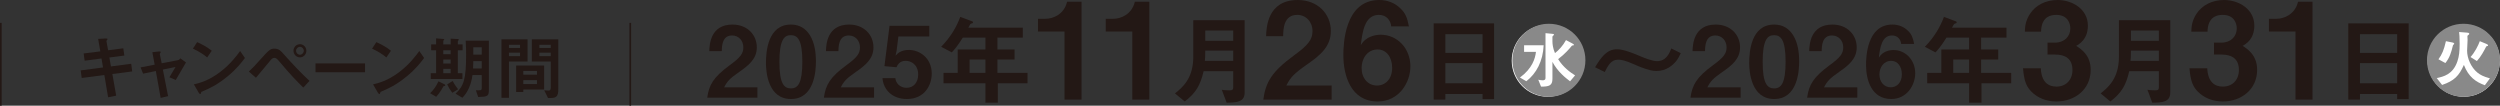 <?xml version="1.0" encoding="UTF-8"?>
<svg id="_レイヤー_2" data-name="レイヤー 2" xmlns="http://www.w3.org/2000/svg" width="459.543" height="19.423" viewBox="0 0 459.543 19.423">
  <rect x="0" y="0" width="459.543" height="19.423" fill="#333333" stroke="none"/>
  <defs>
    <style>
      .cls-1 {
        fill: none;
        stroke: #231815;
        stroke-miterlimit: 10;
        stroke-width: .309px;
      }

      .cls-2 {
        fill: #231815;
      }

      .cls-3 {
        fill: #fff;
      }

      .cls-4 {
        fill: #898989;
      }
    </style>
  </defs>
  <g id="_レイヤー_2-2" data-name="レイヤー 2">
    <circle class="cls-3" cx="284.509" cy="11.154" r="6.63"/>
    <circle class="cls-3" cx="452.88" cy="11.154" r="6.63"/>
    <g>
      <g>
        <path class="cls-2" d="M130.002,17.947c.325-2.351,1.139-3.761,4.123-5.949,1.935-1.41,2.513-2.133,2.513-3.29,0-1.248-.868-2.188-2.061-2.188-1.827,0-1.881,1.898-1.899,2.875h-2.296c.036-1.175.181-4.882,4.268-4.882,2.712,0,4.466,1.881,4.466,4.195,0,2.115-1.5,3.309-3.218,4.502-1.772,1.229-2.224,1.735-2.785,2.839h6.112v1.898h-9.222Z"/>
        <path class="cls-2" d="M145.387,18.2c-4.195,0-4.593-4.918-4.593-6.617,0-2.17.379-7.07,4.593-7.07,1.664,0,2.766.813,3.472,1.935.904,1.446,1.121,3.2,1.121,4.9,0,1.663-.271,6.853-4.593,6.853ZM145.351,6.466c-1.211,0-2.08.886-2.08,4.882-.018,4.177.94,4.9,2.116,4.9,1.32,0,2.097-1.013,2.097-4.9,0-4.177-.94-4.882-2.133-4.882Z"/>
        <path class="cls-2" d="M151.444,17.947c.325-2.351,1.139-3.761,4.123-5.949,1.935-1.41,2.513-2.133,2.513-3.29,0-1.248-.868-2.188-2.061-2.188-1.827,0-1.881,1.898-1.899,2.875h-2.296c.036-1.175.181-4.882,4.268-4.882,2.712,0,4.466,1.881,4.466,4.195,0,2.115-1.5,3.309-3.218,4.502-1.772,1.229-2.224,1.735-2.785,2.839h6.112v1.898h-9.222Z"/>
        <path class="cls-2" d="M166.696,18.2c-2.64,0-4.304-1.663-4.484-3.833h2.369c.072.886.832,1.771,2.061,1.771,1.284,0,2.134-.976,2.134-2.44,0-1.862-1.338-2.514-2.278-2.514-.289,0-1.248,0-1.7,1.176l-2.224-.199.94-7.413h7.305v1.952h-5.678l-.326,2.604-.199.939c.308-.361.94-1.066,2.459-1.066,1.953,0,4.195,1.465,4.195,4.357,0,2.043-1.248,4.665-4.574,4.665Z"/>
        <path class="cls-2" d="M183.416,15.308v3.562h-2.278v-3.562h-7.703v-1.917h2.604v-4.304h5.099v-2.17h-4.159c-1.03,1.646-1.591,2.242-2.025,2.713l-1.953-1.031c1.681-1.699,2.857-3.67,3.508-5.496l2.224.831c.091.036.127.108.127.163s-.036.127-.09.163c-.055.018-.344.09-.38.145-.036,0-.362.614-.398.687h10.017v1.826h-4.665v2.17h3.146v1.862h-3.146v2.441h5.533v1.917h-5.46ZM181.138,10.949h-2.911v2.441h2.911v-2.441Z"/>
        <path class="cls-2" d="M195.677,18.31V5.791h-4.879v-2.341h1.43c1.306,0,3.376-.789,3.918-3.13h2.662v17.989h-3.13Z"/>
        <path class="cls-2" d="M208.134,18.31V5.791h-4.879v-2.341h1.43c1.306,0,3.376-.789,3.918-3.13h2.662v17.989h-3.13Z"/>
        <path class="cls-2" d="M225.475,18.869l-.886-2.368c.308.054.724.108,1.429.108.524,0,.669-.145.669-.543v-2.983h-5.442c-.597,2.568-1.393,3.979-3.472,5.569l-1.791-1.482c1.284-1.031,3.363-2.676,3.363-6.708V3.717h9.439v13.326c0,1.7-1.465,1.826-3.309,1.826ZM226.686,9.305h-5.135c0,1.012-.036,1.482-.072,1.88h5.208v-1.88ZM226.686,5.615h-5.135v1.881h5.135v-1.881Z"/>
        <path class="cls-2" d="M232.214,18.31c.443-3.203,1.553-5.126,5.619-8.107,2.637-1.922,3.425-2.908,3.425-4.485,0-1.7-1.183-2.981-2.81-2.981-2.488,0-2.562,2.587-2.587,3.918h-3.13c.05-1.602.246-6.653,5.815-6.653,3.697,0,6.087,2.562,6.087,5.717,0,2.884-2.045,4.51-4.386,6.137-2.415,1.676-3.031,2.365-3.796,3.868h8.33v2.588h-12.568Z"/>
        <path class="cls-2" d="M253.242,18.654c-4.953,0-6.309-4.805-6.309-8.502,0-1.897.172-10.152,6.604-10.152,1.479,0,2.809.518,3.844,1.503.986.937,1.281,1.726,1.602,3.352h-3.253c-.098-1.109-.887-2.119-2.267-2.119-2.637,0-3.031,3.154-3.327,5.569.937-1.627,2.687-1.922,3.672-1.922,3.007,0,5.446,2.488,5.446,5.815,0,2.957-2.07,6.456-6.013,6.456ZM253.242,9.093c-1.947,0-2.957,1.726-2.957,3.401,0,1.872,1.158,3.228,2.834,3.228,1.503,0,2.784-1.158,2.784-3.253,0-1.922-1.035-3.376-2.661-3.376Z"/>
        <path class="cls-2" d="M272.52,18.219v-.94h-6.835v1.03h-2.152V4.296h11.103v13.923h-2.115ZM272.52,6.284h-6.835v3.436h6.835v-3.436ZM272.52,11.601h-6.835v3.707h6.835v-3.707Z"/>
        <path class="cls-4" d="M284.713,17.792c-3.71,0-6.712-3.002-6.712-6.712,0-3.753,3.03-6.712,6.712-6.712s6.712,2.959,6.712,6.712c0,3.71-3.002,6.712-6.712,6.712ZM280.153,8.319v1.217h2.181c-.127,1.204-.68,3.059-2.945,4.716l1.176.68c1.84-1.416,3.059-3.682,3.186-6.612h-3.597ZM286.412,10.868c1.303-.978,2.152-2.025,2.279-2.167.227-.283.256-.325.34-.34.185-.015.283-.028.283-.113s-.127-.185-.325-.283l-1.133-.595c-.538.991-1.303,1.841-2.024,2.393-.411-.963-.468-1.727-.468-2.18v-.85c0-.071.283-.283.283-.354,0-.142-.128-.142-.368-.17l-1.189-.113v8.27c0,.298-.24.396-.51.396-.34,0-.637-.071-.821-.113l.51,1.274c1.444,0,2.096-.17,2.096-1.43v-3.115c.978,1.84,2.464,2.973,3.243,3.568l.92-1.091c-.893-.552-2.209-1.515-3.115-2.987Z"/>
        <path class="cls-2" d="M308.103,11.239c-.615.759-1.809,1.808-3.599,1.808-.416,0-.795-.036-1.175-.145-1.067-.271-2.08-.687-2.749-.994-1.916-.85-2.621-.94-3.164-.94-1.283,0-1.844,1.103-2.44,2.278l-1.772-.886c1.013-1.664,2.062-3.31,4.032-3.31,1.121,0,2.82.669,3.978,1.157.94.416,2.478,1.031,3.382,1.031,1.682,0,2.278-1.465,2.622-2.333l1.735.868c-.308.65-.488,1.013-.85,1.465Z"/>
        <path class="cls-2" d="M310.739,17.947c.325-2.351,1.139-3.761,4.122-5.949,1.936-1.41,2.514-2.133,2.514-3.29,0-1.248-.868-2.188-2.062-2.188-1.826,0-1.88,1.898-1.898,2.875h-2.296c.036-1.175.181-4.882,4.267-4.882,2.713,0,4.467,1.881,4.467,4.195,0,2.115-1.501,3.309-3.219,4.502-1.772,1.229-2.224,1.735-2.784,2.839h6.111v1.898h-9.222Z"/>
        <path class="cls-2" d="M326.124,18.2c-4.194,0-4.593-4.918-4.593-6.617,0-2.17.38-7.07,4.593-7.07,1.664,0,2.767.813,3.472,1.935.904,1.446,1.121,3.2,1.121,4.9,0,1.663-.271,6.853-4.593,6.853ZM326.088,6.466c-1.211,0-2.079.886-2.079,4.882-.019,4.177.94,4.9,2.115,4.9,1.32,0,2.098-1.013,2.098-4.9,0-4.177-.94-4.882-2.134-4.882Z"/>
        <path class="cls-2" d="M332.182,17.947c.325-2.351,1.139-3.761,4.122-5.949,1.936-1.41,2.514-2.133,2.514-3.29,0-1.248-.868-2.188-2.062-2.188-1.826,0-1.88,1.898-1.898,2.875h-2.296c.036-1.175.181-4.882,4.267-4.882,2.713,0,4.467,1.881,4.467,4.195,0,2.115-1.501,3.309-3.219,4.502-1.772,1.229-2.224,1.735-2.784,2.839h6.111v1.898h-9.222Z"/>
        <path class="cls-2" d="M347.639,18.2c-3.634,0-4.629-3.525-4.629-6.238,0-1.392.127-7.449,4.847-7.449,1.085,0,2.061.38,2.82,1.103.724.688.94,1.266,1.176,2.459h-2.387c-.073-.813-.651-1.555-1.664-1.555-1.935,0-2.224,2.314-2.441,4.087.688-1.193,1.972-1.411,2.694-1.411,2.206,0,3.996,1.827,3.996,4.268,0,2.17-1.519,4.737-4.412,4.737ZM347.639,11.185c-1.428,0-2.169,1.266-2.169,2.495,0,1.374.85,2.369,2.079,2.369,1.103,0,2.043-.85,2.043-2.387,0-1.41-.76-2.478-1.953-2.478Z"/>
        <path class="cls-2" d="M364.232,15.308v3.562h-2.278v-3.562h-7.703v-1.917h2.604v-4.304h5.1v-2.17h-4.159c-1.03,1.646-1.591,2.242-2.025,2.713l-1.952-1.031c1.682-1.699,2.856-3.67,3.508-5.496l2.224.831c.091.036.127.108.127.163s-.036.127-.091.163c-.054.018-.344.09-.38.145-.036,0-.361.614-.397.687h10.018v1.826h-4.665v2.17h3.146v1.862h-3.146v2.441h5.533v1.917h-5.461ZM361.954,10.949h-2.911v2.441h2.911v-2.441Z"/>
        <path class="cls-2" d="M377.997,18.654c-1.873,0-3.475-.689-4.559-1.774-.912-.936-1.355-1.823-1.577-4.337h3.277c.099,2.538,1.38,3.376,2.858,3.376,1.726,0,2.957-1.183,2.957-3.056,0-2.045-1.281-2.834-3.203-2.834h-1.38v-2.193h1.38c1.725,0,2.81-1.158,2.81-2.611,0-.888-.444-2.489-2.588-2.489-2.661,0-2.76,2.292-2.785,3.08h-2.981c.024-.887.099-1.946.912-3.229,1.06-1.65,2.957-2.587,5.076-2.587,2.785,0,5.594,1.7,5.594,4.707,0,2.514-1.577,3.4-2.144,3.721.937.616,2.661,1.725,2.661,4.411,0,3.622-2.933,5.815-6.309,5.815Z"/>
        <path class="cls-2" d="M395.623,18.869l-.886-2.368c.308.054.724.108,1.429.108.524,0,.669-.145.669-.543v-2.983h-5.442c-.597,2.568-1.393,3.979-3.472,5.569l-1.79-1.482c1.283-1.031,3.363-2.676,3.363-6.708V3.717h9.438v13.326c0,1.7-1.465,1.826-3.31,1.826ZM396.835,9.305h-5.135c0,1.012-.036,1.482-.073,1.88h5.208v-1.88ZM396.835,5.615h-5.135v1.881h5.135v-1.881Z"/>
        <path class="cls-2" d="M408.593,18.654c-1.873,0-3.475-.689-4.559-1.774-.912-.936-1.355-1.823-1.577-4.337h3.277c.099,2.538,1.38,3.376,2.858,3.376,1.726,0,2.957-1.183,2.957-3.056,0-2.045-1.281-2.834-3.203-2.834h-1.38v-2.193h1.38c1.725,0,2.81-1.158,2.81-2.611,0-.888-.444-2.489-2.588-2.489-2.661,0-2.76,2.292-2.785,3.08h-2.981c.024-.887.099-1.946.912-3.229,1.06-1.65,2.957-2.587,5.076-2.587,2.785,0,5.594,1.7,5.594,4.707,0,2.514-1.577,3.4-2.144,3.721.937.616,2.661,1.725,2.661,4.411,0,3.622-2.933,5.815-6.309,5.815Z"/>
        <path class="cls-2" d="M421.95,18.31V5.791h-4.879v-2.341h1.429c1.307,0,3.376-.789,3.919-3.13h2.661v17.989h-3.13Z"/>
        <path class="cls-2" d="M440.639,18.219v-.94h-6.835v1.03h-2.151V4.296h11.102v13.923h-2.115ZM440.639,6.284h-6.835v3.436h6.835v-3.436ZM440.639,11.601h-6.835v3.707h6.835v-3.707Z"/>
        <path class="cls-4" d="M452.831,17.792c-3.71,0-6.712-3.002-6.712-6.712,0-3.753,3.03-6.712,6.712-6.712s6.712,2.959,6.712,6.712c0,3.71-3.002,6.712-6.712,6.712ZM455.395,13.346c-1.176-.963-1.898-2.62-1.898-4.021,0-.283.086-1.685.086-1.997,0-.099-.029-.58-.029-.68,0-.099.1-.17.185-.227.128-.084.155-.141.155-.212,0-.185-.283-.198-.41-.212l-1.459-.113c.043.354.1.977.1,2.138,0,1.388-.085,2.294-.425,3.285-.835,2.407-2.563,2.775-3.78,3.044l.977,1.261c2.223-.751,3.129-1.685,4.008-3.682.85,2.224,2.194,3.13,3.852,3.738l.934-1.261c-1.26-.367-1.741-.623-2.293-1.062ZM450.807,7.81l-1.204-.241c-.368,1.628-.722,2.436-1.374,3.327l1.275.694c.793-.991,1.062-1.911,1.401-3.285.015-.042.227-.198.227-.255,0-.1-.113-.198-.325-.24ZM457.064,8.078l-1.231-.51c-.312.85-.935,2.067-1.714,2.917l1.176.736c.779-.85,1.331-1.926,1.686-2.619.027-.043.057-.1.127-.113.198-.057.24-.057.24-.143,0-.127-.184-.227-.283-.269Z"/>
      </g>
      <g>
        <path class="cls-2" d="M20.653,13.604l.704,3.981-1.485.295-.691-4.084-4.161.537-.192-1.396,4.109-.537-.282-1.651-3.098.409-.179-1.331,3.06-.384-.396-2.292,1.344-.077c.281-.013.384.026.384.128,0,.052-.218.282-.205.346l.307,1.69,2.791-.358.192,1.331-2.752.358.294,1.639,3.725-.486.18,1.408-3.649.474Z"/>
        <path class="cls-2" d="M32.306,14.704l-1.165-.499c.218-.371.256-.448.615-1.037.243-.396.269-.435.512-.857l-2.33.474.96,4.891-1.37.32-.883-4.942-2.343.487-.46-1.152,2.586-.5-.423-2.291,1.216-.141c.064-.013.333-.026.333.115,0,.025,0,.051-.103.179-.025.038-.089.128-.077.192l.346,1.689,2.996-.576c.218-.038.371-.243.435-.333l1.037.756c-.563.935-.999,1.677-1.882,3.226Z"/>
        <path class="cls-2" d="M38.083,10.557c-.729-.602-1.6-1.152-2.625-1.613l.781-1.203c.845.371,1.882.922,2.688,1.588l-.845,1.229ZM41.833,14.039c-2.022,1.639-3.239,2.176-4.826,2.854-.064.18-.09.397-.192.397-.077,0-.192-.077-.282-.244l-.896-1.536c1.024-.243,2.702-.678,4.75-2.215,1.958-1.459,3.188-3.148,3.751-3.917l.883,1.28c-.5.666-1.498,2.01-3.188,3.38Z"/>
        <path class="cls-2" d="M55.752,16.1c-1.318-1.293-2.24-2.24-4.366-4.749-.41-.486-.602-.717-.973-.717-.32,0-.512.243-.794.576-.371.435-2.15,2.611-2.573,3.085l-1.306-1.14c.896-.845.96-.922,2.292-2.406,1.332-1.485,1.651-1.806,2.394-1.806.845,0,1.178.385,1.818,1.114,1.485,1.664,3.009,3.29,4.647,4.813l-1.14,1.229ZM55.138,10.544c-.666,0-1.191-.551-1.191-1.216s.525-1.204,1.191-1.204c.64,0,1.178.538,1.178,1.204,0,.69-.538,1.216-1.178,1.216ZM55.138,8.61c-.384,0-.717.32-.717.718,0,.409.333.729.717.729.371,0,.704-.32.704-.729,0-.397-.32-.718-.704-.718Z"/>
        <path class="cls-2" d="M57.996,13.283v-1.626h9.103v1.626h-9.103Z"/>
        <path class="cls-2" d="M71.019,10.557c-.729-.602-1.6-1.152-2.625-1.613l.781-1.203c.845.371,1.882.922,2.688,1.588l-.845,1.229ZM74.77,14.039c-2.022,1.639-3.239,2.176-4.826,2.854-.064.18-.09.397-.192.397-.077,0-.192-.077-.282-.244l-.896-1.536c1.024-.243,2.702-.678,4.75-2.215,1.958-1.459,3.188-3.148,3.751-3.917l.883,1.28c-.5.666-1.498,2.01-3.188,3.38Z"/>
        <path class="cls-2" d="M81.519,15.856c-.589,1.089-1.05,1.613-1.344,1.934l-1.114-.653c.563-.537,1.05-1.152,1.537-2.188l1.05.512c.089.038.205.115.205.218s-.153.128-.333.179ZM84.157,9.238v4.212h.845v1.075h-5.825v-1.075h.986v-4.212h-.909v-1.075h.909v-1.114l1.332.115c.051,0,.167.013.167.115,0,.038-.179.18-.179.218v.666h1.357v-1.062l1.332.076c.128.013.167.077.167.115s-.039.077-.09.141c-.039.039-.089.103-.089.167v.563h.87v1.075h-.87ZM82.838,9.238h-1.357v.729h1.357v-.729ZM82.838,10.94h-1.357v.743h1.357v-.743ZM82.838,12.656h-1.357v.794h1.357v-.794ZM83.145,17.061c-.397-.513-.678-.974-.947-1.55l1.011-.627c.308.614.679,1.114.999,1.523l-1.062.653ZM87.895,17.828l-.422-1.241c.947.038,1.076.038,1.076-.423v-2.368h-1.703c-.205,1.677-.87,3.213-1.856,4.173l-1.255-.755c1.511-1.421,1.946-2.625,1.946-7.195,0-.461-.013-1.331-.077-2.547h4.263v8.986c0,1.242-.205,1.319-1.972,1.37ZM88.548,11.235h-1.549c0,.524-.013.947-.039,1.356h1.588v-1.356ZM88.548,8.688h-1.549v1.345h1.549v-1.345Z"/>
        <path class="cls-2" d="M93.557,11.312v6.67h-1.382V7.229h4.801v4.083h-3.418ZM95.592,8.239h-2.036v.576h2.036v-.576ZM95.592,9.687h-2.036v.627h2.036v-.627ZM96.194,16.458v.448h-1.318v-4.864h5.146v4.416h-3.828ZM98.703,13.04h-2.509v.691h2.509v-.691ZM98.703,14.73h-2.509v.729h2.509v-.729ZM101.34,18.008h-.614l-.691-1.408c.218.025.486.051.743.051.23,0,.461-.051.461-.499v-4.84h-3.482v-4.083h4.865v9.269c0,1.126-.346,1.511-1.28,1.511ZM101.238,8.239h-2.087v.576h2.087v-.576ZM101.238,9.687h-2.087v.627h2.087v-.627Z"/>
      </g>
      <line class="cls-1" x1="115.856" y1="4.205" x2="115.856" y2="19.423"/>
      <line class="cls-1" x1=".154" y1="4.205" x2=".154" y2="19.423"/>
    </g>
  </g>
</svg>